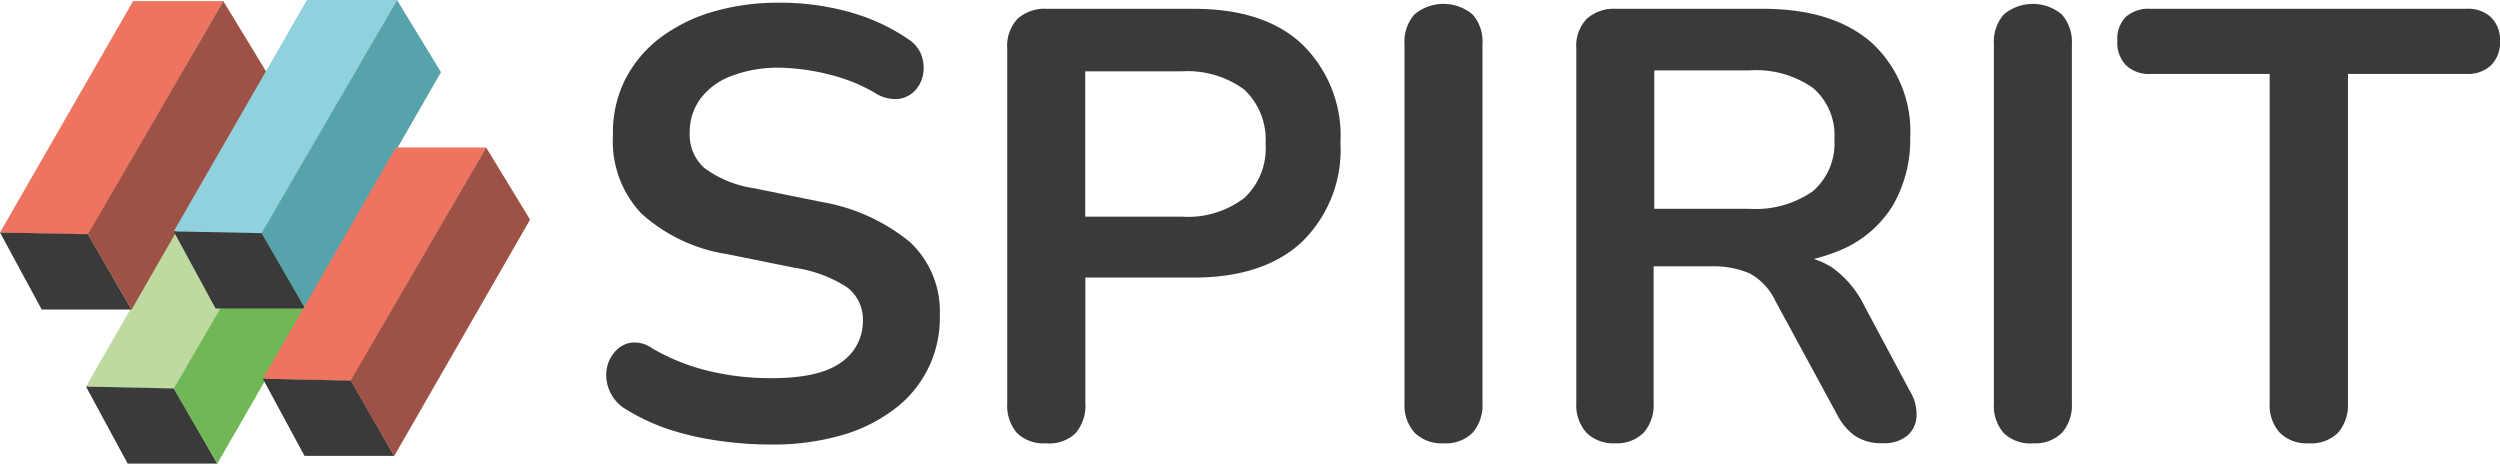 <svg xmlns="http://www.w3.org/2000/svg" viewBox="0 0 184.64 34.24"><defs><style>.cls-1{fill:#3b3a3a;}.cls-2{fill:#bfdaa0;}.cls-3{fill:#70b755;}.cls-4{fill:#ee7460;}.cls-5{fill:#9e5245;}.cls-6{fill:#91d1de;}.cls-7{fill:#56a3ab;}</style></defs><g id="Layer_2" data-name="Layer 2"><g id="Layer_1-2" data-name="Layer 1"><g id="Layer_2-2" data-name="Layer 2"><g id="Layer_1-2-2" data-name="Layer 1-2"><path class="cls-1" d="M56.93,32.83a26.3,26.3,0,0,1-4-.3,21,21,0,0,1-3.74-.89,15.22,15.22,0,0,1-3.12-1.51A2.94,2.94,0,0,1,45,28.82a2.88,2.88,0,0,1-.2-1.51,2.54,2.54,0,0,1,.59-1.3,2,2,0,0,1,1.19-.7,2.23,2.23,0,0,1,1.58.41,15.39,15.39,0,0,0,4.19,1.68,19.52,19.52,0,0,0,4.63.53c2.38,0,4.1-.39,5.18-1.19a3.68,3.68,0,0,0,1.57-3,3,3,0,0,0-1.15-2.51,9.67,9.67,0,0,0-3.88-1.45l-4.94-1a12.26,12.26,0,0,1-6.38-3A7.76,7.76,0,0,1,45.27,10a8.78,8.78,0,0,1,.84-4A9,9,0,0,1,48.62,2.9a12,12,0,0,1,3.92-2,17.08,17.08,0,0,1,5-.7A18.93,18.93,0,0,1,62.7.88a14.57,14.57,0,0,1,4.36,2,2.44,2.44,0,0,1,1,1.21,2.75,2.75,0,0,1,.11,1.42,2.32,2.32,0,0,1-.63,1.22,2,2,0,0,1-1.24.58,2.72,2.72,0,0,1-1.68-.45,12.52,12.52,0,0,0-3.35-1.35A16.12,16.12,0,0,0,57.56,5,9.62,9.62,0,0,0,54,5.62a5,5,0,0,0-2.27,1.67,4.15,4.15,0,0,0-.79,2.52A3.29,3.29,0,0,0,52,12.39a8.12,8.12,0,0,0,3.68,1.51l4.91,1a14,14,0,0,1,6.64,3,7,7,0,0,1,2.18,5.39,8.38,8.38,0,0,1-3.36,6.93,11.79,11.79,0,0,1-3.94,1.94A18.31,18.31,0,0,1,56.93,32.83Z"/><path class="cls-1" d="M77.27,32.74A2.82,2.82,0,0,1,75.13,32a3.05,3.05,0,0,1-.74-2.18V3.58a2.94,2.94,0,0,1,.76-2.19A3,3,0,0,1,77.32.65H88.16q5.22,0,8,2.61a9.42,9.42,0,0,1,2.84,7.29,9.48,9.48,0,0,1-2.84,7.31q-2.83,2.64-8,2.64h-8v9.27A3.1,3.1,0,0,1,79.43,32,2.79,2.79,0,0,1,77.27,32.74ZM80.15,16h7.11a6.86,6.86,0,0,0,4.64-1.38,5,5,0,0,0,1.57-4,5.08,5.08,0,0,0-1.57-4,7.07,7.07,0,0,0-4.64-1.35H80.15Z"/><path class="cls-1" d="M106.61,32.74a2.83,2.83,0,0,1-2.14-.79,3.05,3.05,0,0,1-.74-2.18V3.26a3.06,3.06,0,0,1,.74-2.2,3.35,3.35,0,0,1,4.28,0,3,3,0,0,1,.74,2.2V29.77a3.1,3.1,0,0,1-.72,2.18A2.79,2.79,0,0,1,106.61,32.74Z"/><path class="cls-1" d="M119.3,32.74a2.83,2.83,0,0,1-2.14-.79,3.05,3.05,0,0,1-.74-2.18V3.58a2.89,2.89,0,0,1,.77-2.19,3,3,0,0,1,2.15-.74h10.85c3.48,0,6.16.84,8.06,2.52a8.89,8.89,0,0,1,2.83,7,9.65,9.65,0,0,1-1.28,5,8.31,8.31,0,0,1-3.72,3.24,13.9,13.9,0,0,1-5.87,1.13l.41-.67h1.48a5.72,5.72,0,0,1,3.22.89,7.61,7.61,0,0,1,2.38,2.84l3.35,6.27a3.31,3.31,0,0,1,.5,1.84,2,2,0,0,1-.68,1.46,2.65,2.65,0,0,1-1.84.56,3.45,3.45,0,0,1-2-.52,4.32,4.32,0,0,1-1.35-1.59l-4.55-8.38a4.46,4.46,0,0,0-1.91-2.05,6.78,6.78,0,0,0-2.81-.52h-4.28V29.76a3.1,3.1,0,0,1-.72,2.18A2.77,2.77,0,0,1,119.3,32.74Zm2.88-17.32h7a7.39,7.39,0,0,0,4.7-1.29,4.65,4.65,0,0,0,1.6-3.84,4.58,4.58,0,0,0-1.6-3.81,7.33,7.33,0,0,0-4.7-1.28h-7Z"/><path class="cls-1" d="M150.17,32.74A2.82,2.82,0,0,1,148,32a3.05,3.05,0,0,1-.74-2.18V3.26a3.06,3.06,0,0,1,.74-2.2,3.34,3.34,0,0,1,4.27,0,3.05,3.05,0,0,1,.75,2.2V29.77a3.1,3.1,0,0,1-.72,2.18A2.79,2.79,0,0,1,150.17,32.74Z"/><path class="cls-1" d="M170.5,32.74a2.8,2.8,0,0,1-2.13-.79,3,3,0,0,1-.74-2.18V5.46h-8.78A2.45,2.45,0,0,1,157,4.8,2.37,2.37,0,0,1,156.38,3,2.3,2.3,0,0,1,157,1.25a2.53,2.53,0,0,1,1.82-.6h23.31a2.5,2.5,0,0,1,1.82.6A2.31,2.31,0,0,1,184.64,3,2.38,2.38,0,0,1,184,4.8a2.45,2.45,0,0,1-1.82.66h-8.77V29.77a3.14,3.14,0,0,1-.72,2.18A2.83,2.83,0,0,1,170.5,32.74Z"/><polygon class="cls-2" points="16.17 11.47 6.35 28.55 12.84 28.71 22.83 11.47 16.17 11.47"/><polygon class="cls-1" points="9.65 34.24 16.05 34.24 12.85 28.69 6.35 28.55 9.43 34.24 9.65 34.24"/><polygon class="cls-3" points="22.83 11.47 26.08 16.8 16.05 34.24 12.83 28.7 22.83 11.47"/><polygon class="cls-4" points="9.83 0.08 0 17.17 6.5 17.33 16.49 0.08 9.83 0.08"/><polygon class="cls-1" points="3.3 22.86 9.72 22.86 6.5 17.3 0 17.17 3.08 22.86 3.3 22.86"/><polygon class="cls-5" points="16.49 0.08 19.74 5.42 9.72 22.86 6.49 17.3 16.49 0.08"/><polygon class="cls-6" points="22.67 0 12.83 17.09 19.34 17.24 29.32 0 22.67 0"/><polygon class="cls-1" points="16.14 22.78 22.54 22.78 19.34 17.22 12.83 17.09 15.92 22.78 16.14 22.78"/><polygon class="cls-7" points="29.32 0 32.57 5.33 22.54 22.78 19.32 17.22 29.32 0"/><polygon class="cls-4" points="29.24 10.89 19.41 27.97 25.91 28.13 35.9 10.89 29.24 10.89"/><polygon class="cls-1" points="22.71 33.67 29.12 33.67 25.92 28.11 19.41 27.97 22.49 33.67 22.71 33.67"/><polygon class="cls-5" points="35.9 10.89 39.15 16.22 29.12 33.67 25.89 28.11 35.9 10.89"/></g></g></g></g></svg>